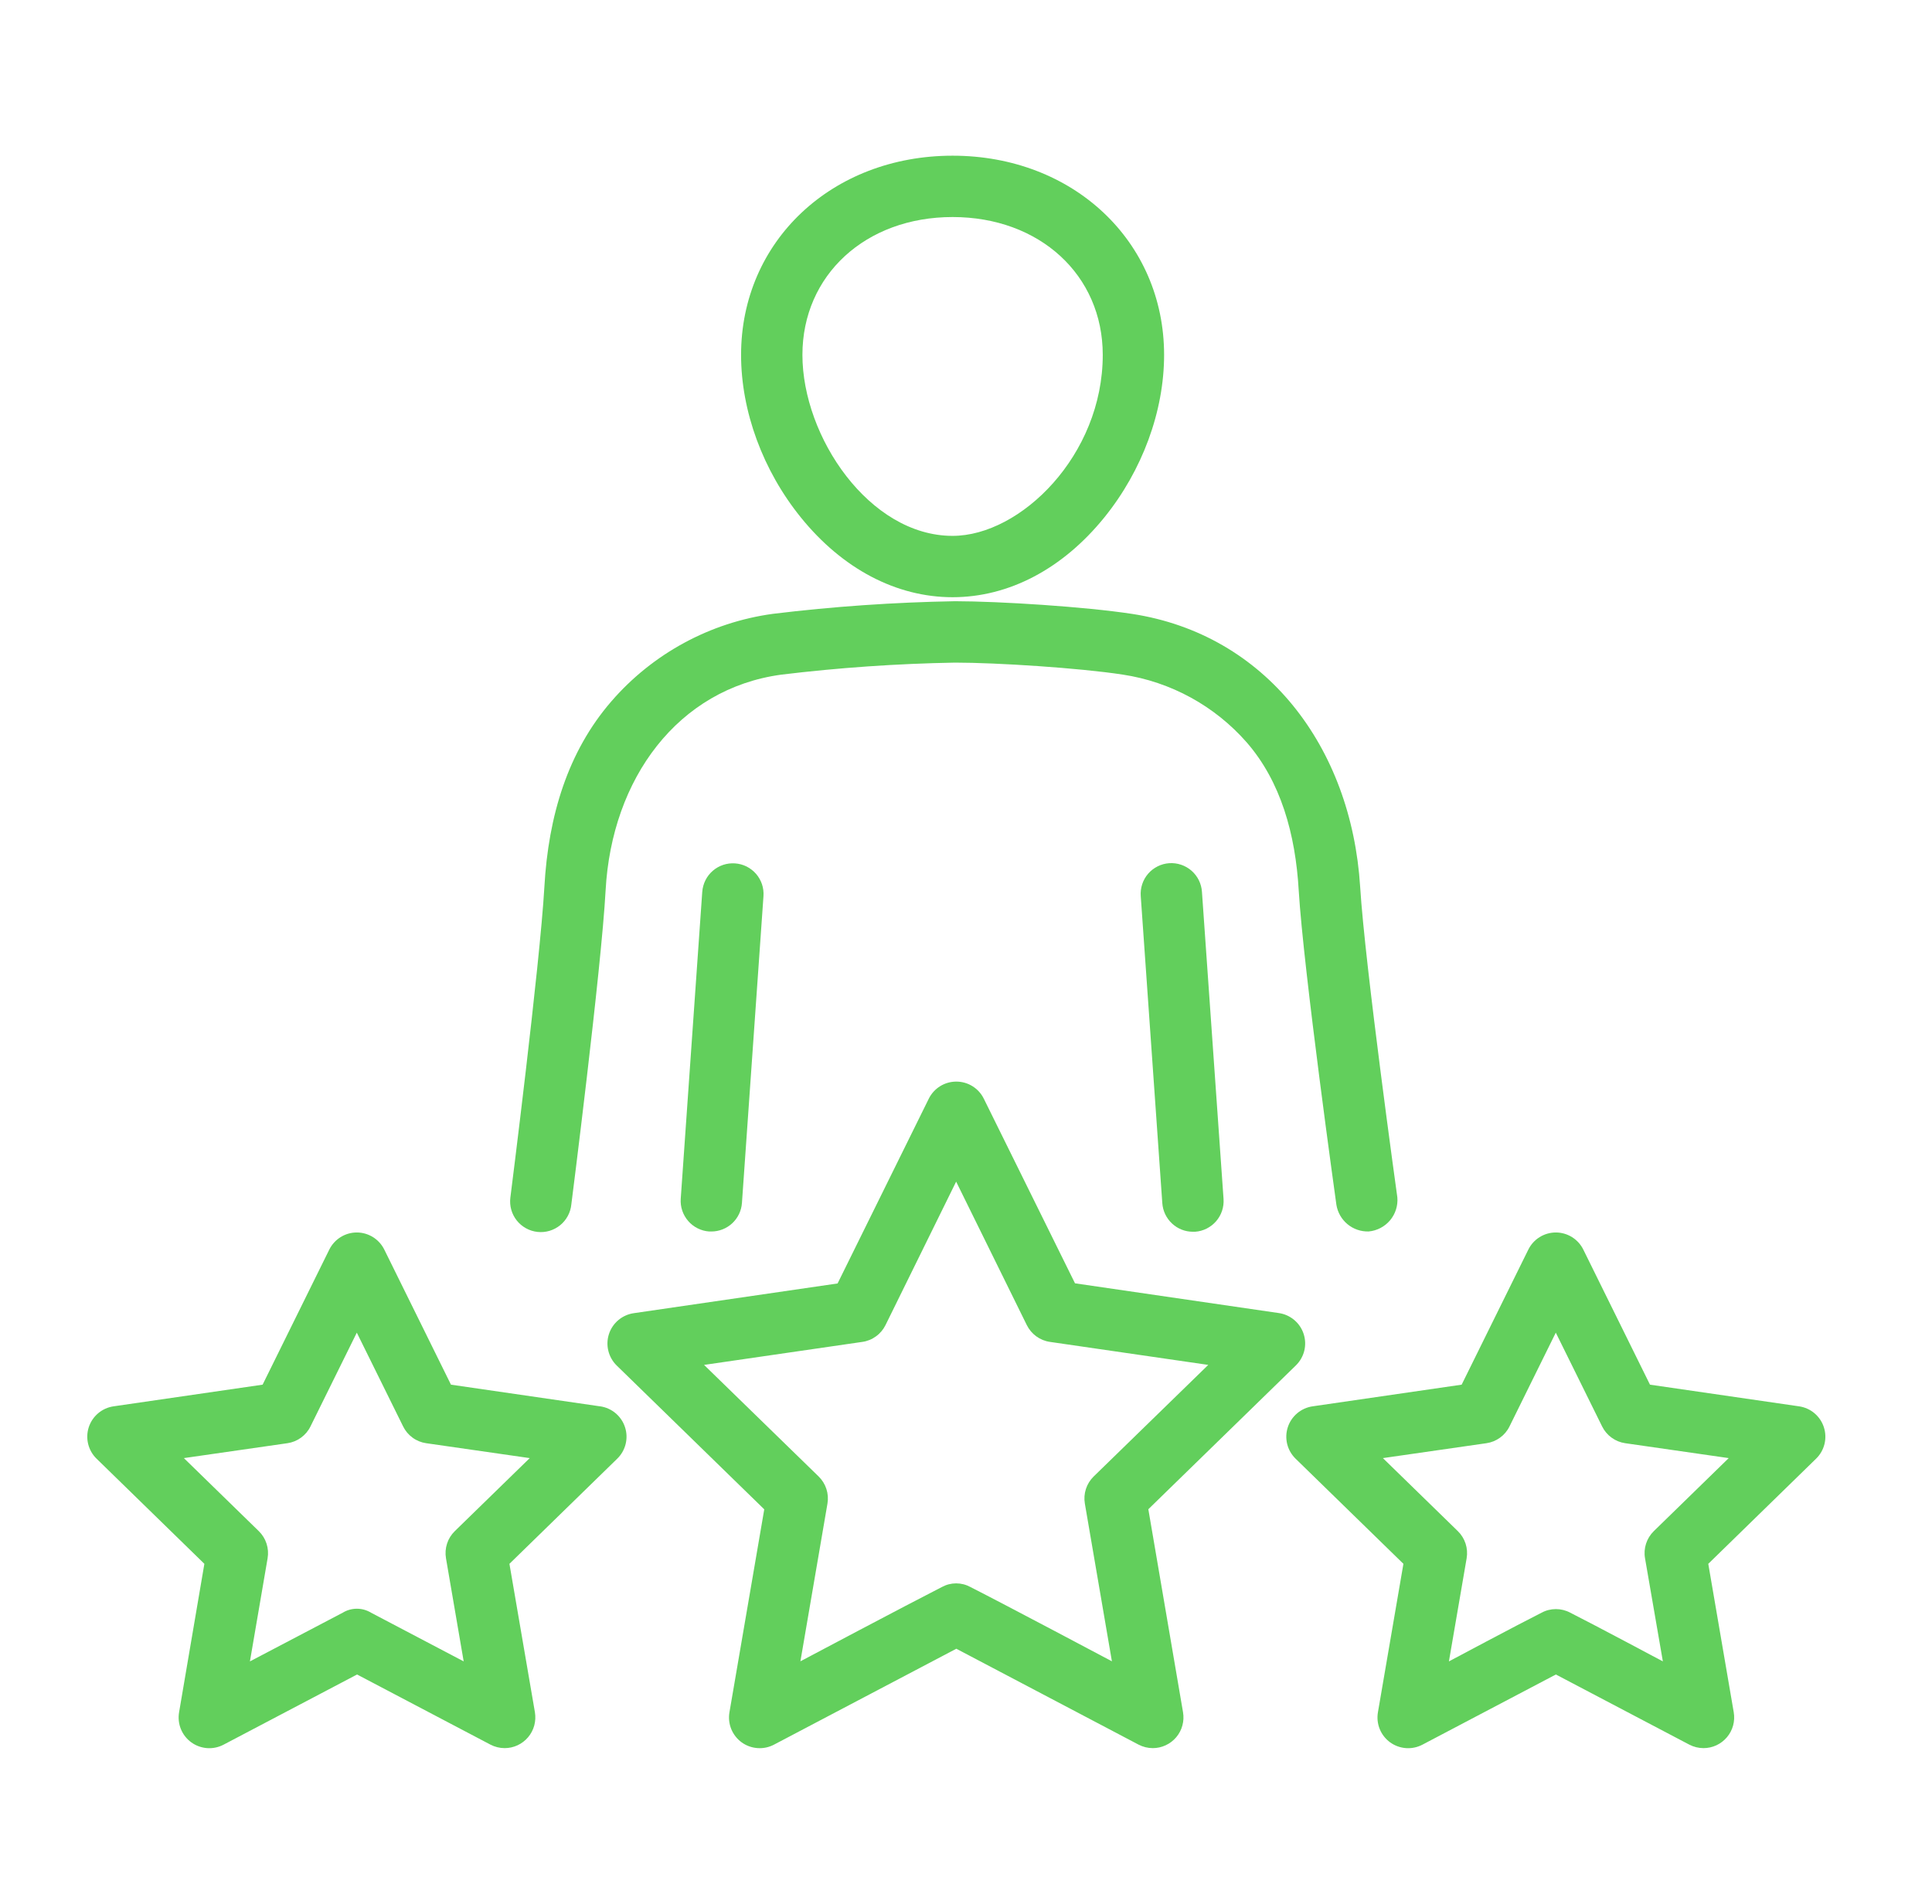 <svg width="69" height="68" viewBox="0 0 69 68" fill="none" xmlns="http://www.w3.org/2000/svg">
<path d="M34.021 21.331C36.029 21.331 37.953 20.319 39.44 18.482C40.797 16.805 41.575 14.689 41.575 12.676C41.575 8.619 38.328 5.561 34.021 5.561C29.714 5.561 26.467 8.615 26.467 12.676C26.467 14.689 27.245 16.805 28.602 18.482C30.088 20.32 32.013 21.331 34.021 21.331ZM34.021 7.752C37.129 7.752 39.384 9.823 39.384 12.676C39.384 16.262 36.45 19.14 34.021 19.14C31.05 19.14 28.658 15.603 28.658 12.676C28.658 9.828 30.913 7.752 34.021 7.752Z" fill="#62CF5C"/>
<path d="M25.081 31.847L24.312 42.816C24.302 42.96 24.32 43.104 24.366 43.24C24.412 43.377 24.484 43.503 24.578 43.611C24.672 43.72 24.787 43.809 24.916 43.873C25.045 43.938 25.185 43.976 25.328 43.986H25.405C25.683 43.986 25.949 43.881 26.152 43.692C26.355 43.503 26.479 43.244 26.498 42.967L27.267 32.008C27.277 31.864 27.259 31.72 27.214 31.584C27.168 31.447 27.096 31.321 27.002 31.212C26.907 31.104 26.793 31.015 26.664 30.95C26.535 30.886 26.395 30.848 26.251 30.838C26.108 30.828 25.964 30.846 25.827 30.891C25.691 30.937 25.564 31.009 25.456 31.103C25.347 31.198 25.258 31.312 25.194 31.441C25.13 31.57 25.091 31.71 25.081 31.854V31.847Z" fill="#62CF5C"/>
<path d="M48.881 43.985C49.178 43.958 49.453 43.815 49.645 43.587C49.837 43.358 49.931 43.063 49.905 42.766C49.905 42.766 48.747 34.461 48.577 31.674C48.262 26.671 45.206 22.658 40.432 21.927C38.753 21.67 35.704 21.476 34.11 21.474C31.934 21.512 29.762 21.662 27.602 21.925C25.363 22.231 23.312 23.343 21.833 25.052C20.279 26.847 19.584 29.14 19.442 31.68C19.283 34.469 18.227 42.778 18.227 42.778C18.209 42.922 18.22 43.068 18.259 43.207C18.298 43.347 18.365 43.478 18.455 43.592C18.545 43.705 18.657 43.8 18.784 43.87C18.911 43.941 19.05 43.985 19.195 44.001C19.339 44.017 19.485 44.004 19.624 43.963C19.763 43.922 19.893 43.853 20.006 43.762C20.118 43.67 20.212 43.557 20.28 43.429C20.349 43.301 20.391 43.161 20.405 43.017C20.405 43.017 21.477 34.617 21.629 31.8C21.847 27.808 24.21 24.599 27.901 24.097C29.961 23.847 32.032 23.704 34.107 23.667C35.592 23.667 38.539 23.856 40.098 24.095C41.813 24.354 43.38 25.211 44.524 26.515C45.74 27.912 46.267 29.788 46.383 31.807C46.552 34.628 47.728 43.029 47.728 43.029C47.771 43.301 47.912 43.549 48.124 43.725C48.336 43.901 48.605 43.993 48.881 43.985Z" fill="#62CF5C"/>
<path d="M41.759 30.831C41.614 30.841 41.473 30.879 41.344 30.944C41.215 31.009 41.099 31.098 41.005 31.207C40.91 31.317 40.838 31.444 40.793 31.581C40.748 31.719 40.73 31.864 40.741 32.008L41.511 42.975C41.531 43.252 41.654 43.511 41.857 43.7C42.059 43.89 42.326 43.995 42.603 43.995H42.682C42.971 43.975 43.241 43.84 43.432 43.62C43.622 43.401 43.718 43.115 43.698 42.825L42.927 31.856C42.918 31.712 42.88 31.571 42.817 31.442C42.753 31.312 42.664 31.197 42.556 31.101C42.447 31.006 42.321 30.933 42.184 30.887C42.047 30.84 41.903 30.822 41.759 30.831Z" fill="#62CF5C"/>
<path d="M41.012 53.906L46.282 48.769C46.428 48.626 46.532 48.445 46.581 48.247C46.63 48.048 46.622 47.84 46.559 47.646C46.496 47.451 46.38 47.279 46.224 47.147C46.067 47.015 45.877 46.929 45.675 46.9L38.393 45.837L35.136 39.243C35.046 39.06 34.906 38.905 34.732 38.797C34.559 38.689 34.358 38.632 34.154 38.632C33.949 38.632 33.749 38.689 33.575 38.797C33.401 38.905 33.261 39.06 33.171 39.243L29.914 45.842L22.632 46.904C22.43 46.934 22.24 47.019 22.084 47.151C21.928 47.282 21.811 47.455 21.748 47.65C21.685 47.844 21.677 48.052 21.727 48.251C21.776 48.449 21.879 48.63 22.025 48.773L27.295 53.91L26.052 61.157C26.017 61.359 26.039 61.567 26.116 61.758C26.194 61.947 26.322 62.112 26.488 62.233C26.654 62.353 26.851 62.424 27.056 62.438C27.26 62.453 27.465 62.409 27.646 62.313L34.154 58.889L40.661 62.313C40.819 62.395 40.994 62.439 41.172 62.439C41.331 62.439 41.489 62.404 41.633 62.336C41.778 62.269 41.906 62.171 42.009 62.049C42.112 61.927 42.187 61.784 42.228 61.63C42.27 61.476 42.278 61.315 42.251 61.157L41.012 53.906ZM33.644 56.682C32.371 57.33 28.586 59.338 28.586 59.338L29.552 53.705C29.582 53.53 29.569 53.351 29.514 53.182C29.459 53.013 29.364 52.86 29.237 52.736L25.145 48.751L30.8 47.929C30.976 47.904 31.143 47.836 31.286 47.731C31.43 47.627 31.546 47.489 31.625 47.33L34.148 42.205L36.672 47.33C36.751 47.489 36.867 47.627 37.01 47.731C37.154 47.836 37.321 47.904 37.497 47.929L43.152 48.751L39.06 52.736C38.933 52.86 38.838 53.013 38.783 53.182C38.728 53.351 38.715 53.53 38.745 53.705L39.711 59.338C39.711 59.338 35.925 57.327 34.653 56.682C34.498 56.598 34.325 56.554 34.148 56.554C33.972 56.554 33.799 56.598 33.644 56.682Z" fill="#62CF5C"/>
<path d="M64.253 50.231L58.928 49.457L56.547 44.633C56.457 44.45 56.317 44.295 56.144 44.187C55.97 44.079 55.77 44.021 55.565 44.021C55.361 44.021 55.16 44.079 54.986 44.187C54.813 44.295 54.673 44.45 54.583 44.633L52.202 49.457L46.877 50.231C46.675 50.261 46.485 50.346 46.329 50.478C46.172 50.61 46.056 50.782 45.993 50.977C45.93 51.171 45.922 51.379 45.971 51.578C46.02 51.776 46.124 51.957 46.27 52.1L50.122 55.856L49.212 61.157C49.177 61.36 49.199 61.568 49.276 61.758C49.353 61.948 49.482 62.112 49.648 62.233C49.814 62.353 50.011 62.424 50.215 62.439C50.42 62.453 50.625 62.409 50.806 62.313L55.567 59.809L60.33 62.313C60.487 62.395 60.662 62.439 60.84 62.439C60.999 62.439 61.157 62.404 61.301 62.337C61.446 62.269 61.574 62.171 61.677 62.049C61.78 61.927 61.855 61.784 61.897 61.63C61.938 61.476 61.946 61.315 61.919 61.157L61.01 55.856L64.861 52.1C65.008 51.957 65.111 51.776 65.16 51.578C65.209 51.379 65.201 51.171 65.138 50.977C65.075 50.782 64.959 50.61 64.803 50.478C64.647 50.346 64.457 50.261 64.254 50.231H64.253ZM55.056 57.602C54.22 58.022 51.747 59.341 51.747 59.341L52.38 55.658C52.41 55.483 52.397 55.303 52.342 55.134C52.287 54.965 52.192 54.812 52.065 54.688L49.389 52.08L53.086 51.548C53.262 51.523 53.429 51.455 53.573 51.35C53.717 51.246 53.833 51.108 53.911 50.948L55.564 47.599L57.218 50.948C57.297 51.108 57.413 51.246 57.557 51.35C57.701 51.455 57.868 51.523 58.044 51.548L61.74 52.08L59.065 54.688C58.938 54.812 58.843 54.965 58.788 55.134C58.733 55.303 58.72 55.483 58.751 55.658L59.388 59.341C59.388 59.341 56.916 58.022 56.081 57.602C55.923 57.517 55.747 57.473 55.568 57.473C55.389 57.473 55.213 57.517 55.056 57.602Z" fill="#62CF5C"/>
<path d="M21.43 50.231L16.106 49.457L13.725 44.633C13.634 44.45 13.495 44.295 13.321 44.187C13.147 44.079 12.947 44.021 12.742 44.021C12.538 44.021 12.338 44.079 12.164 44.187C11.99 44.295 11.851 44.45 11.76 44.633L9.379 49.457L4.054 50.231C3.852 50.261 3.662 50.346 3.506 50.478C3.35 50.61 3.234 50.782 3.17 50.977C3.107 51.171 3.1 51.379 3.149 51.578C3.198 51.776 3.301 51.957 3.448 52.1L7.299 55.856L6.396 61.157C6.361 61.36 6.383 61.568 6.46 61.758C6.537 61.948 6.666 62.112 6.832 62.233C6.998 62.353 7.195 62.424 7.399 62.439C7.604 62.453 7.809 62.409 7.99 62.313L12.752 59.809L17.514 62.313C17.671 62.395 17.846 62.439 18.024 62.439C18.183 62.439 18.341 62.404 18.485 62.337C18.63 62.269 18.758 62.171 18.861 62.049C18.964 61.927 19.039 61.784 19.081 61.63C19.122 61.476 19.13 61.315 19.104 61.157L18.194 55.856L22.045 52.1C22.192 51.957 22.295 51.776 22.344 51.578C22.393 51.379 22.386 51.171 22.322 50.977C22.259 50.782 22.143 50.61 21.987 50.478C21.831 50.346 21.64 50.261 21.438 50.231H21.43ZM12.24 57.602L8.926 59.341L9.557 55.658C9.587 55.483 9.574 55.303 9.519 55.134C9.465 54.965 9.369 54.812 9.242 54.688L6.567 52.08L10.264 51.548C10.44 51.523 10.607 51.455 10.751 51.35C10.894 51.246 11.011 51.108 11.089 50.948L12.743 47.599L14.397 50.948C14.475 51.108 14.591 51.246 14.735 51.35C14.878 51.455 15.045 51.523 15.221 51.548L18.919 52.08L16.243 54.688C16.116 54.812 16.02 54.965 15.966 55.134C15.911 55.303 15.898 55.483 15.928 55.658L16.56 59.341L13.252 57.602C13.099 57.509 12.924 57.46 12.746 57.46C12.567 57.46 12.392 57.509 12.24 57.602Z" fill="#62CF5C"/>
</svg>
